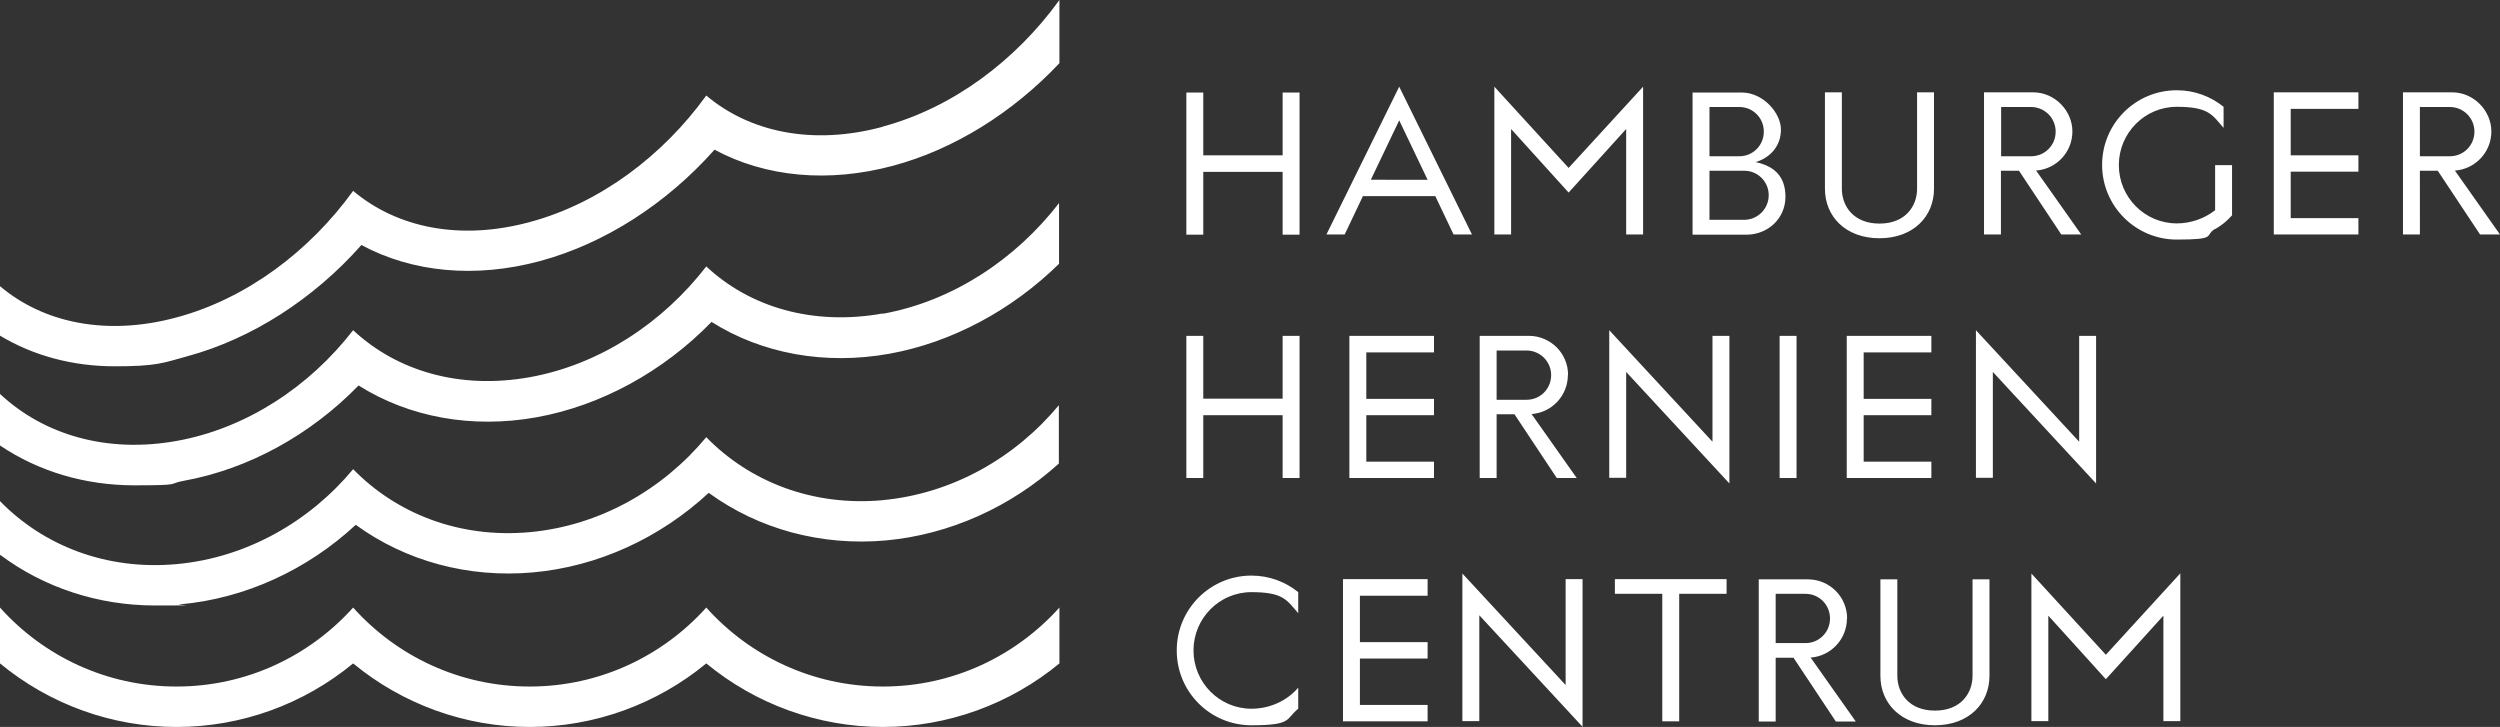 <?xml version="1.0" encoding="UTF-8"?>
<svg xmlns="http://www.w3.org/2000/svg" data-name="Layer 1" viewBox="0 0 1329.5 386.6">
  <rect x="0" y="0" width="1329.5" height="386.6" fill="#333333" stroke="none"/>
  <path d="M469.5 365.1c-37.3 0-70.8-16.2-93.9-42-23.1 25.7-56.6 42-93.9 42s-70.8-16.2-93.9-42c-23.1 25.7-56.6 42-93.9 42s-70.8-16.2-93.9-42v29.7c26.3 21.7 59.4 33.8 93.9 33.8s67.6-12.1 93.9-33.8c26.3 21.7 59.5 33.8 93.9 33.8s67.6-12.1 93.9-33.8c26.3 21.7 59.5 33.8 93.9 33.8s67.6-12.1 93.9-33.8v-29.7c-23.1 25.7-56.6 42-93.9 42m0-99.1c-37.3 3.4-70.8-9.8-93.9-33.5-23.1 27.8-56.6 47.1-93.9 50.5s-70.8-9.8-93.9-33.5c-23.1 27.8-56.6 47.1-93.9 50.5S23.1 290.2 0 266.5V295c23.4 17.5 52.2 27 82.5 27s8.8-.2 13.3-.6c34.4-3.1 67.4-18.2 93.4-42.3 26.5 19.3 59.9 28.4 94.3 25.3s67.4-18.2 93.4-42.3c26.5 19.3 59.9 28.4 94.3 25.3 33.7-3.1 66.2-17.7 91.9-40.9v-31c-23.1 27.8-56.6 47.1-93.9 50.5m.3-99.3c-37.3 6.7-70.8-3.4-93.9-25-23.1 29.9-56.6 52.2-93.9 58.9-37.3 6.7-70.8-3.4-93.9-25-23.1 29.9-56.6 52.2-93.9 58.9-37.3 6.7-70.8-3.4-93.9-25v27.4c20.6 13.9 45.3 21.2 71.5 21.2s17.3-.8 26.2-2.4c34.3-6.2 67.3-24.3 93-50.7 26.8 16.9 60.3 23.1 94.7 16.9 34.3-6.2 67.3-24.3 93-50.7 26.8 16.9 60.3 23.1 94.7 16.9 33-6 64.8-23 90.1-47.8V108c-23.1 29.9-56.6 52.2-93.9 58.9m.2-99.5c-37.3 10.1-70.8 2.9-93.9-16.6-23.1 32-56.6 57.3-93.9 67.3-37.3 10.1-70.8 2.9-93.9-16.6-23.1 32-56.6 57.3-93.9 67.3-37.3 10.1-70.8 2.9-93.9-16.6v26.3c17.8 10.7 38.7 16.3 61 16.3s25.4-1.7 38.5-5.3c34.3-9.3 67.2-30.4 92.7-59.2 27.1 14.6 60.7 17.8 95.1 8.5 34.3-9.3 67.1-30.4 92.7-59.2 27.1 14.6 60.6 17.8 95.1 8.5 32.3-8.7 63.4-28.1 88.3-54.5V0c-23.1 32-56.6 57.3-93.9 67.3m594.7-10.4h15.9c7.2 0 13.1 5.8 13.1 13.1s-5.8 13.1-13.1 13.1h-15.9V57zm0 33.9h9.5l22.5 33.9h10.6l-24-34c10.8-.8 19.3-9.8 19.3-20.8s-9.3-20.8-20.9-20.8h-26.1v75.6h9V90.8zm-382.1-8.2h-42.2V49.2h-9v75.6h9V91.4h42.2v33.4h9V49.2h-9v33.4zm112.5 42.1h9V68.6l30.6 33.8 30.6-33.8v56.1h9V46.1l-39.6 43.2-39.5-43.2v78.5zM729 95.6 744.1 64l15.1 31.6H729zm-23.6 29.1h9.7l9.7-20.4h38.5l9.7 20.4h9.8l-38.7-78.6-38.7 78.6zm548.8-75.6h-45v75.6h45V116h-36V91.3h36v-8.7h-36V57.9h36v-8.7zm-326.6 67.8h-18.5V90.8h18.5c7.2 0 13 5.8 13 13s-5.8 13.1-13.1 13.1m-18.4-60H925c7.2 0 13 5.8 13 13.1s-5.8 13.1-13 13.1h-15.9V57zm24.6 29.3c7.8-2.4 13.4-8.6 13.4-17.3s-9.3-19.7-20.9-19.7h-26.1v75.6h28.6c11.5 0 20.8-8.6 20.8-20.2s-6.9-16.5-15.9-18.4m353.3-29.3h15.9c7.2 0 13.1 5.8 13.1 13.1s-5.8 13.1-13.1 13.1h-15.9V57zm18.7 33.8c10.8-.8 19.3-9.8 19.3-20.8s-9.3-20.8-20.9-20.8h-26.1v75.6h9V90.8h9.5l22.5 33.9h10.6l-24-34zm-286.1 9.7c0 9.1-6.1 18.5-20 18.5s-20-9.4-20-18.5V49.1h-9v51.3c0 14.7 11 26.3 29 26.3s29-11.6 29-26.3V49.1h-9v51.3zm158.6 21.4c1.5-.9 3-1.9 4.4-3 1.6-1.3 3.1-2.7 4.5-4.3V87.8h-9v24c-5.7 4.4-12.8 7-20.4 7-17 0-30.8-13.9-30.8-31s13.8-31 30.8-31 18.8 4.2 24.9 11.2V56.8c-6.8-5.5-15.4-8.8-24.9-8.8-22 0-39.7 17.8-39.7 39.7s17.8 39.7 39.7 39.7 14.4-2.1 20.4-5.7zm-231.7 56.8h9v75.6h-9v-75.6zM682.1 212h-42.2v-33.4h-9v75.6h9v-33.4h42.2v33.4h9v-75.6h-9V212zm80.5-33.4h-45v75.6h45v-8.7h-36v-24.7h36v-8.7h-36v-24.7h36v-8.7zm264.5 0h-45v75.6h45v-8.7h-36v-24.7h36v-8.7h-36v-24.7h36v-8.7zm-107.4 0h-9v56.3l-54.9-59.3v78.5h9v-56.3l54.9 59.3v-78.5zm195 0h-9v56.3l-54.9-59.3v78.5h9v-56.3l54.9 59.3v-78.5zm-318.8 7.8h15.9c7.2 0 13.1 5.8 13.1 13.1s-5.8 13.1-13.1 13.1h-15.9v-26.1zm38 13c0-11.5-9.3-20.8-20.9-20.8h-26.1v75.6h9v-33.9h9.5l22.5 33.9h10.6l-24-34c10.8-.8 19.3-9.8 19.3-20.8M759.2 308h-45v75.6h45v-8.7h-36v-24.7h36v-8.7h-36v-24.7h36v-8.7zm82.4 0h-9v56.3L777.7 305v78.5h9v-56.3l54.9 59.3V308zm17.2 7.8H884v67.8h9v-67.8h25.2V308h-59.4v7.8zm85.5 0h15.9c7.2 0 13 5.8 13 13.1s-5.8 13.1-13 13.1h-15.9v-26.1zm38 13.1c0-11.5-9.3-20.8-20.9-20.8h-26.1v75.6h9v-33.9h9.5l22.5 33.9h10.6l-24-34c10.8-.8 19.3-9.8 19.3-20.8M625.8 346c0 22 17.8 39.7 39.7 39.7s18.1-3.3 24.9-8.8v-11.2c-6 7-15.1 11.2-24.9 11.2-17 0-30.8-13.9-30.8-31s13.8-31 30.8-31 18.8 4.2 24.9 11.2v-11.2c-6.8-5.5-15.4-8.8-24.9-8.8-21.9 0-39.7 17.8-39.7 39.7m423.2 13.6c0 9.1-6.1 18.5-20 18.5s-20-9.4-20-18.5v-51.3h-9v51.3c0 14.7 11 26.3 29 26.3s29-11.6 29-26.3v-51.3h-9v51.3zm110.4-54.4-39.5 43.2-39.6-43.2v78.5h9v-56.1l30.6 33.8 30.6-33.8v56.1h9v-78.6z" style="fill:#fff;stroke-width:0"></path>
</svg>
